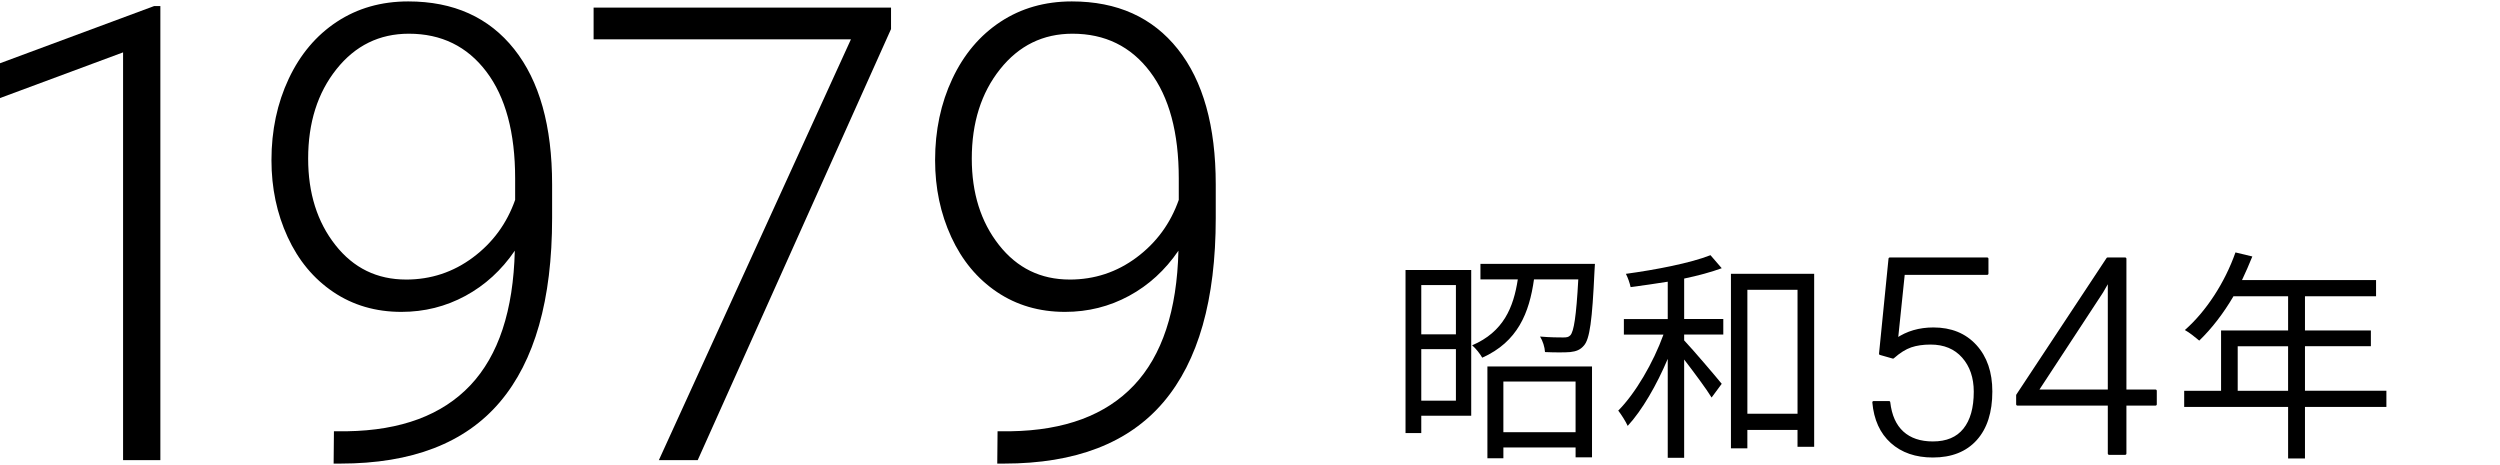 <?xml version="1.0" encoding="UTF-8"?>
<svg id="_レイヤー_5" data-name="レイヤー 5" xmlns="http://www.w3.org/2000/svg" version="1.1" viewBox="0 0 196.382 36.523">
  <defs>
    <style>
      .cls-1 {
        stroke-width: 0px;
      }

      .cls-1, .cls-2 {
        fill: #000;
      }

      .cls-2 {
        stroke: #000;
        stroke-linecap: round;
        stroke-linejoin: round;
        stroke-width: .2px;
      }
    </style>
  </defs>
  <g>
    <path class="cls-1" d="M12.598,36.145h-2.93V4.114L0,7.703v-2.734L12.109.476h.488v35.669Z"/>
    <path class="cls-1" d="M40.441,19.69c-1.042,1.53-2.336,2.714-3.882,3.552-1.547.838-3.223,1.257-5.029,1.257-2.019,0-3.801-.521-5.347-1.562-1.547-1.042-2.743-2.482-3.589-4.321-.847-1.839-1.27-3.849-1.27-6.03,0-2.344.451-4.476,1.354-6.396.903-1.92,2.165-3.414,3.784-4.48,1.62-1.066,3.487-1.599,5.604-1.599,3.564,0,6.339,1.249,8.325,3.748,1.985,2.499,2.979,6.042,2.979,10.632v2.637c0,6.413-1.367,11.23-4.102,14.453s-6.909,4.834-12.524,4.834h-.537l.024-2.539h1.025c4.248-.065,7.479-1.27,9.692-3.613,2.213-2.344,3.377-5.867,3.491-10.571ZM31.896,21.96c1.953,0,3.707-.58,5.261-1.741,1.555-1.161,2.657-2.667,3.309-4.518v-1.68c0-3.604-.753-6.401-2.259-8.39-1.505-1.989-3.536-2.983-6.091-2.983-2.312,0-4.208.93-5.688,2.789-1.481,1.859-2.222,4.201-2.222,7.025,0,2.711.712,4.972,2.136,6.782,1.424,1.811,3.275,2.715,5.555,2.715Z"/>
    <path class="cls-1" d="M69.993,2.283l-15.186,33.862h-3.052L66.844,3.088h-20.215V.598h23.364v1.685Z"/>
    <path class="cls-1" d="M92.571,19.69c-1.042,1.53-2.336,2.714-3.882,3.552-1.547.838-3.223,1.257-5.029,1.257-2.019,0-3.801-.521-5.347-1.562-1.547-1.042-2.743-2.482-3.589-4.321-.847-1.839-1.27-3.849-1.27-6.03,0-2.344.451-4.476,1.354-6.396.903-1.92,2.165-3.414,3.784-4.48,1.62-1.066,3.487-1.599,5.604-1.599,3.564,0,6.339,1.249,8.325,3.748,1.985,2.499,2.979,6.042,2.979,10.632v2.637c0,6.413-1.367,11.23-4.102,14.453s-6.909,4.834-12.524,4.834h-.537l.024-2.539h1.025c4.248-.065,7.479-1.27,9.692-3.613,2.213-2.344,3.377-5.867,3.491-10.571ZM84.026,21.96c1.953,0,3.707-.58,5.261-1.741,1.555-1.161,2.657-2.667,3.309-4.518v-1.68c0-3.604-.753-6.401-2.259-8.39-1.505-1.989-3.536-2.983-6.091-2.983-2.312,0-4.208.93-5.688,2.789-1.481,1.859-2.222,4.201-2.222,7.025,0,2.711.712,4.972,2.136,6.782,1.424,1.811,3.275,2.715,5.555,2.715Z"/>
  </g>
  <g>
    <path class="cls-1" d="M115.568,32.657h-3.923v1.361h-1.237v-12.811h5.16v11.45ZM111.645,22.391v3.87h2.721v-3.87h-2.721ZM114.366,31.474v-4.046h-2.721v4.046h2.721ZM125.286,20.73s-.018.389-.035.583c-.177,3.852-.371,5.319-.83,5.831-.283.335-.602.459-1.078.512-.424.035-1.202.035-1.979,0-.018-.389-.177-.883-.389-1.219.795.071,1.537.071,1.803.071.282,0,.441-.018.583-.177.265-.3.459-1.449.618-4.382h-3.48c-.371,2.633-1.272,4.895-4.064,6.149-.159-.283-.513-.742-.795-.972,2.474-1.06,3.251-2.986,3.587-5.177h-2.934v-1.219h8.994ZM116.84,28.788h8.217v7.139h-1.29v-.777h-5.672v.848h-1.255v-7.209ZM118.094,29.972v3.976h5.672v-3.976h-5.672Z"/>
    <path class="cls-1" d="M132.295,25.06h3.075v1.219h-3.075v.459c.672.707,2.51,2.863,2.951,3.411l-.795,1.078c-.406-.671-1.396-1.997-2.156-2.986v7.722h-1.289v-7.774c-.866,2.05-2.015,4.046-3.146,5.266-.159-.354-.495-.884-.742-1.202,1.343-1.343,2.757-3.764,3.552-5.972h-3.11v-1.219h3.446v-2.933c-.99.159-1.979.3-2.916.424-.07-.318-.212-.742-.371-1.042,2.333-.318,5.089-.848,6.644-1.466l.884,1.024c-.812.301-1.855.583-2.951.813v3.181ZM142.508,21.508v13.588h-1.308v-1.325h-3.94v1.449h-1.29v-13.711h6.538ZM141.201,32.499v-9.736h-3.94v9.736h3.94Z"/>
    <path class="cls-2" d="M147.702,27.787l.746-7.462h7.651v1.167h-6.569l-.536,5.171c.82-.561,1.78-.841,2.88-.841,1.381,0,2.481.448,3.301,1.345.82.897,1.229,2.091,1.229,3.584,0,1.612-.399,2.863-1.198,3.752s-1.923,1.335-3.374,1.335c-1.331,0-2.41-.372-3.237-1.114-.826-.743-1.3-1.783-1.419-3.122h1.209c.119,1.044.473,1.834,1.062,2.37s1.384.804,2.386.804c1.094,0,1.919-.347,2.476-1.041.558-.693.836-1.682.836-2.964,0-1.121-.312-2.035-.936-2.743-.624-.708-1.476-1.062-2.555-1.062-.596,0-1.113.075-1.555.226-.442.151-.908.443-1.398.877l-.998-.284Z"/>
    <path class="cls-2" d="M166.936,30.699h2.386v1.062h-2.386v3.868h-1.262v-3.868h-7.2v-.715l7.085-10.721h1.377v10.374ZM160.02,30.699h5.654v-8.745l-.557.967-5.098,7.778Z"/>
    <path class="cls-1" d="M187.458,31.968h-6.396v4.046h-1.325v-4.046h-8.163v-1.272h2.897v-4.735h5.266v-2.686h-4.294c-.795,1.36-1.731,2.562-2.686,3.481-.247-.212-.795-.654-1.131-.831,1.661-1.449,3.146-3.729,3.976-6.096l1.325.318c-.247.619-.53,1.255-.812,1.855h10.531v1.272h-5.584v2.686h5.177v1.237h-5.177v3.498h6.396v1.272ZM179.736,30.696v-3.498h-3.958v3.498h3.958Z"/>
  </g>
</svg>